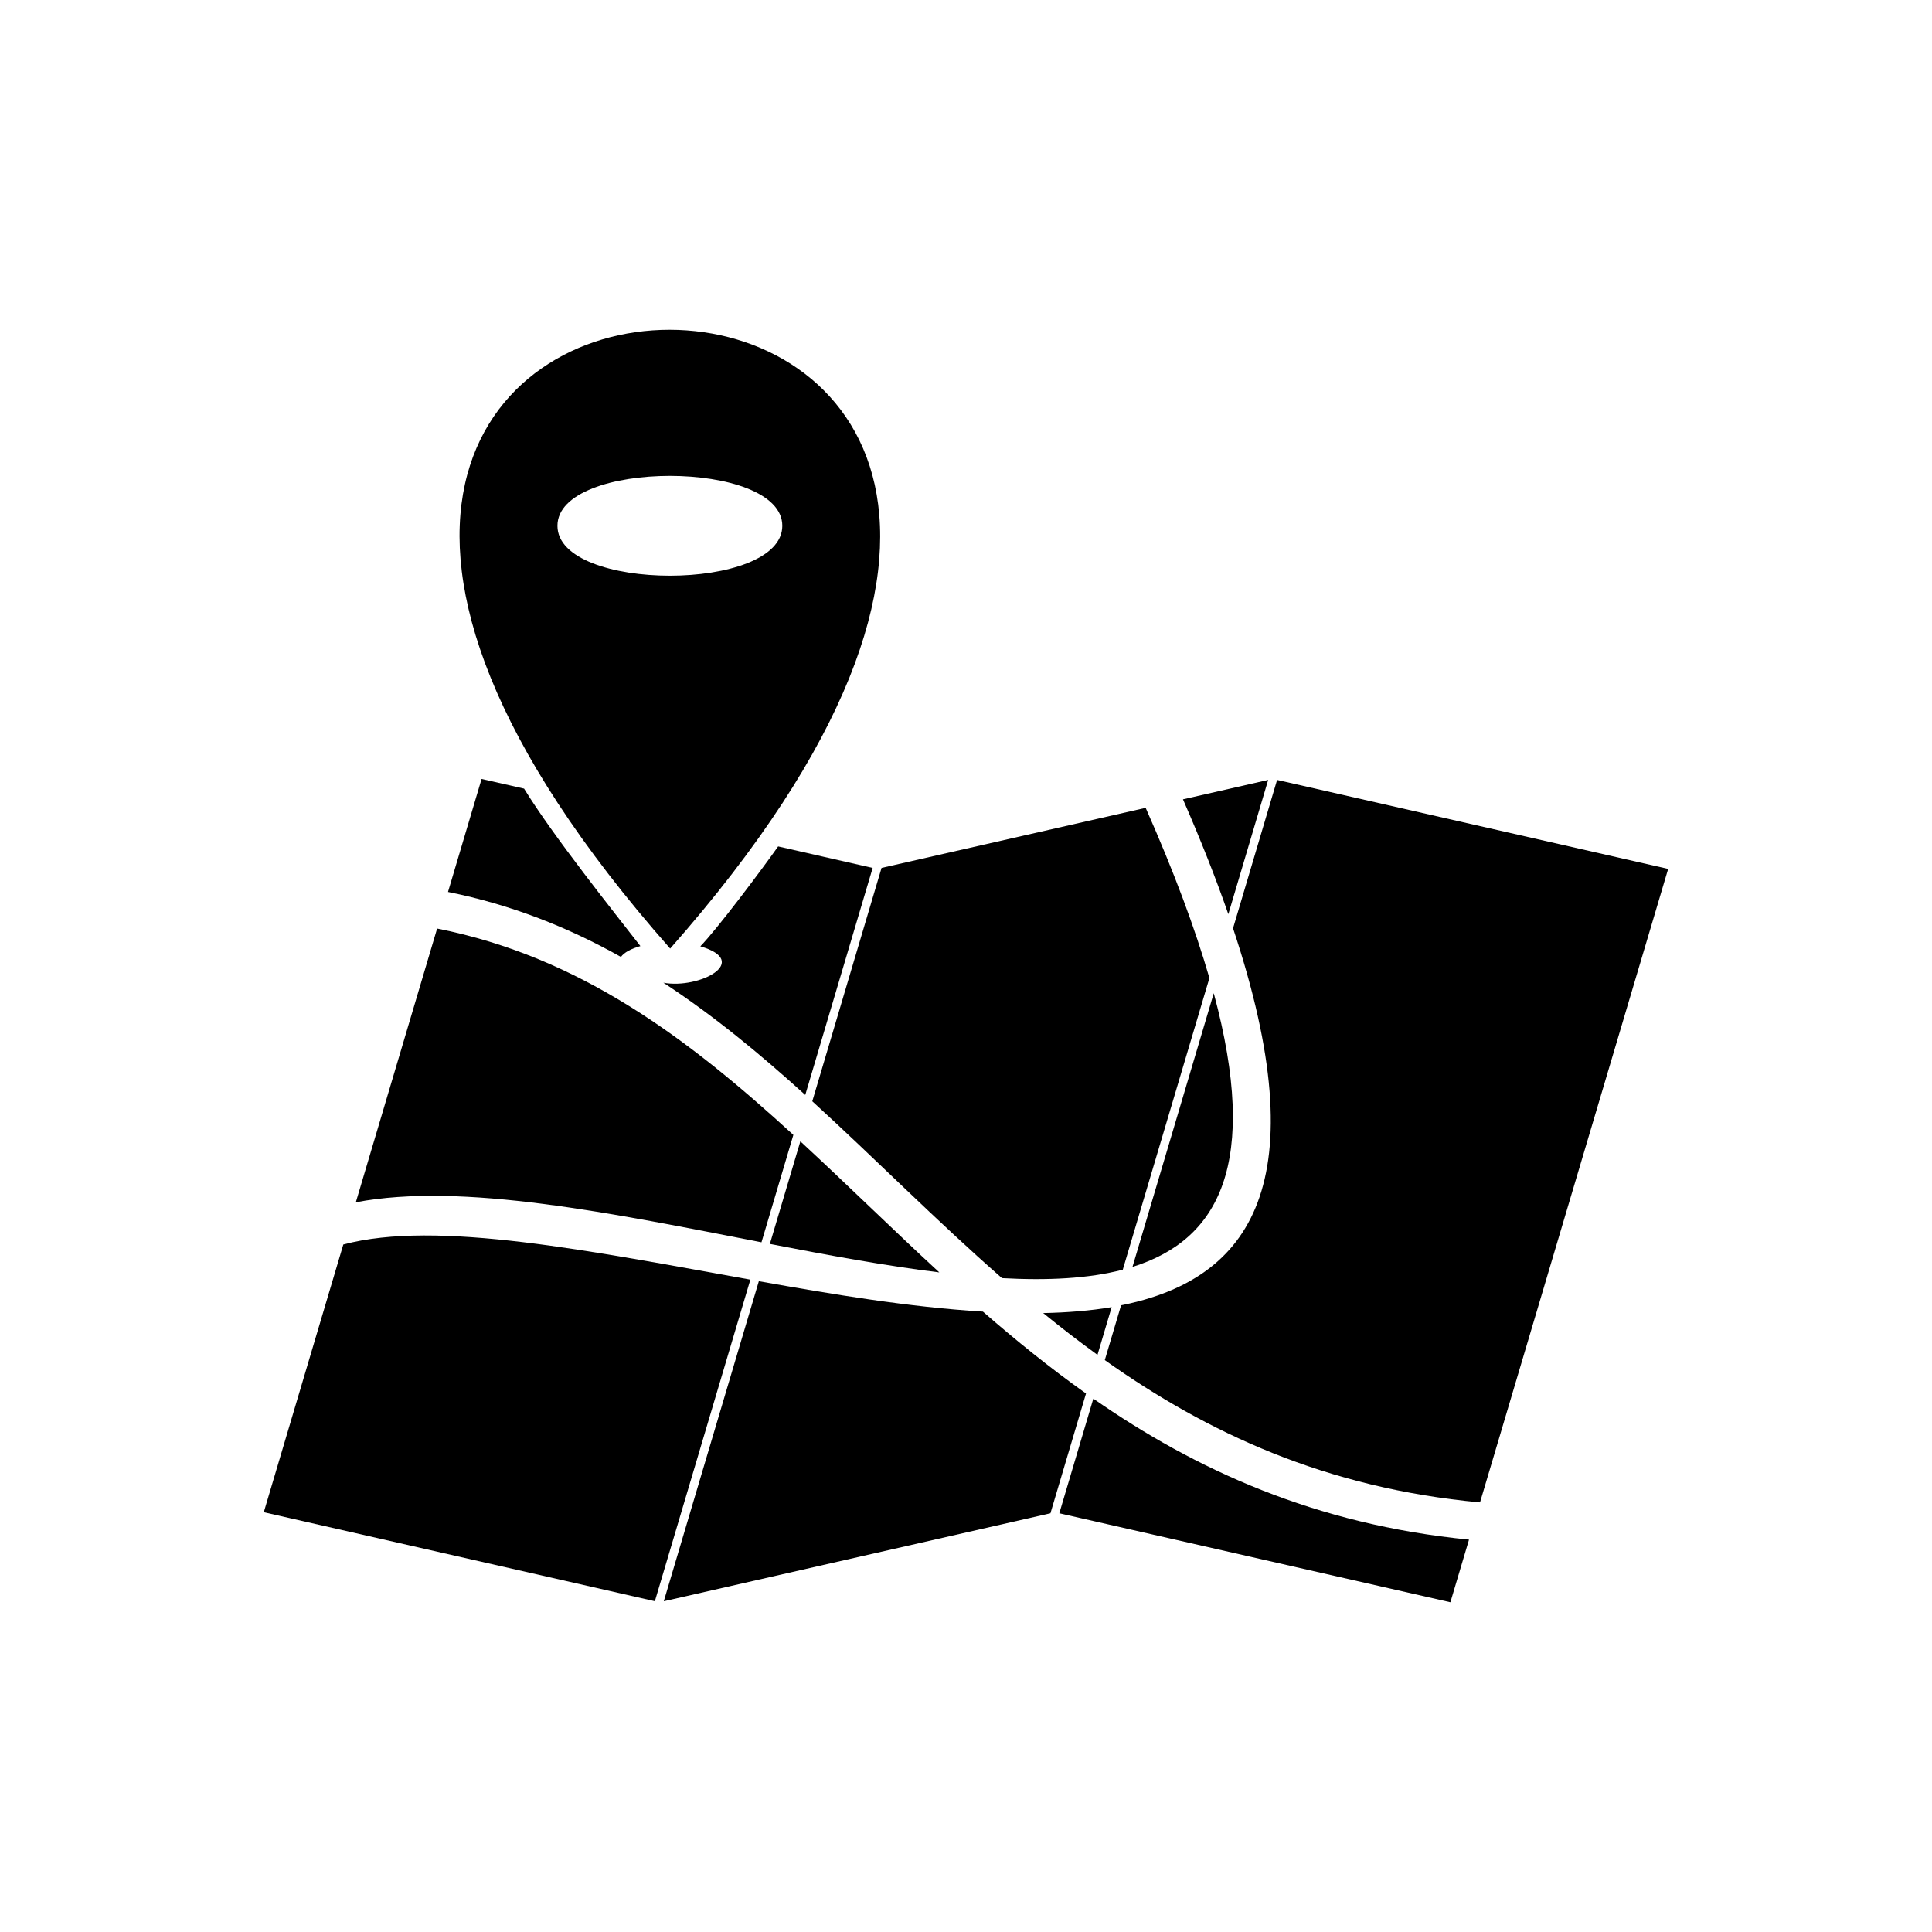 <?xml version="1.0" encoding="UTF-8"?>
<!-- Uploaded to: ICON Repo, www.svgrepo.com, Generator: ICON Repo Mixer Tools -->
<svg fill="#000000" width="800px" height="800px" version="1.1" viewBox="144 144 512 512" xmlns="http://www.w3.org/2000/svg">
 <g>
  <path d="m321.6 395.38c192.91-218.46-193.23-218.83 0 0zm-29.871-112.04c0-17.633 59.59-17.633 59.59 0 0 17.633-59.59 17.633-59.59 0z"/>
  <path d="m345.8 473.22 8.449-28.461c-27.676-25.34-56.367-47.164-94.406-54.688l-21.543 72.547c28.188-5.379 68.402 2.996 107.5 10.602z"/>
  <path d="m319.81 404.43c13.273 8.676 25.586 18.867 37.594 29.738l17.863-60.156-25.051-5.699c-4.418 6.25-16.281 22.074-20.625 26.469 13.605 3.981-0.16 11.395-9.781 9.648z"/>
  <path d="m313.71 394.72c-6.594-8.488-23.301-29.379-30.824-41.727l-11.262-2.559-8.898 29.941c16.879 3.398 31.93 9.426 45.824 17.215 0.859-1.176 2.711-2.188 5.16-2.871z"/>
  <path d="m234.98 473.81-21.074 70.945 103.64 23.582 25.309-85.219c-41.82-7.473-83.168-15.945-107.88-9.309z"/>
  <path d="m409.53 482.72c12 0.664 22.879 0.137 32.02-2.238l22.957-77.297c-3.766-12.996-9.289-27.914-16.895-45.098l-69.992 15.922-18.355 61.84c16.652 15.199 32.816 31.586 50.266 46.871z"/>
  <path d="m438.6 490.41c-5.664 0.949-11.738 1.441-18.141 1.566 4.676 3.812 9.457 7.512 14.383 11.074z"/>
  <path d="m480.08 350.69-22.582 5.144c4.781 10.953 8.781 21.086 12.023 30.434z"/>
  <path d="m404.48 491.59c-19.832-1.211-39.828-4.594-59.379-8.059l-25.191 84.816 102.47-23.316 9.426-31.738c-9.586-6.801-18.629-14.121-27.324-21.703z"/>
  <path d="m392.93 481.2c-12.414-11.434-24.43-23.293-36.828-34.734l-8.078 27.188c15.461 2.988 30.707 5.809 44.906 7.547z"/>
  <path d="m444.12 479.74c22.934-7.152 33.711-27.344 21.539-72.535z"/>
  <path d="m482.44 350.69-11.672 39.312c22.41 67.371 4.852 93.035-29.672 99.918l-4.316 14.523c27.09 19.227 58.562 33.938 99.441 37.707l49.859-167.88z"/>
  <path d="m424.73 545.03 103.64 23.582 4.934-16.594c-40.84-4.031-72.457-18.523-99.562-37.363z"/>
 </g>
</svg>